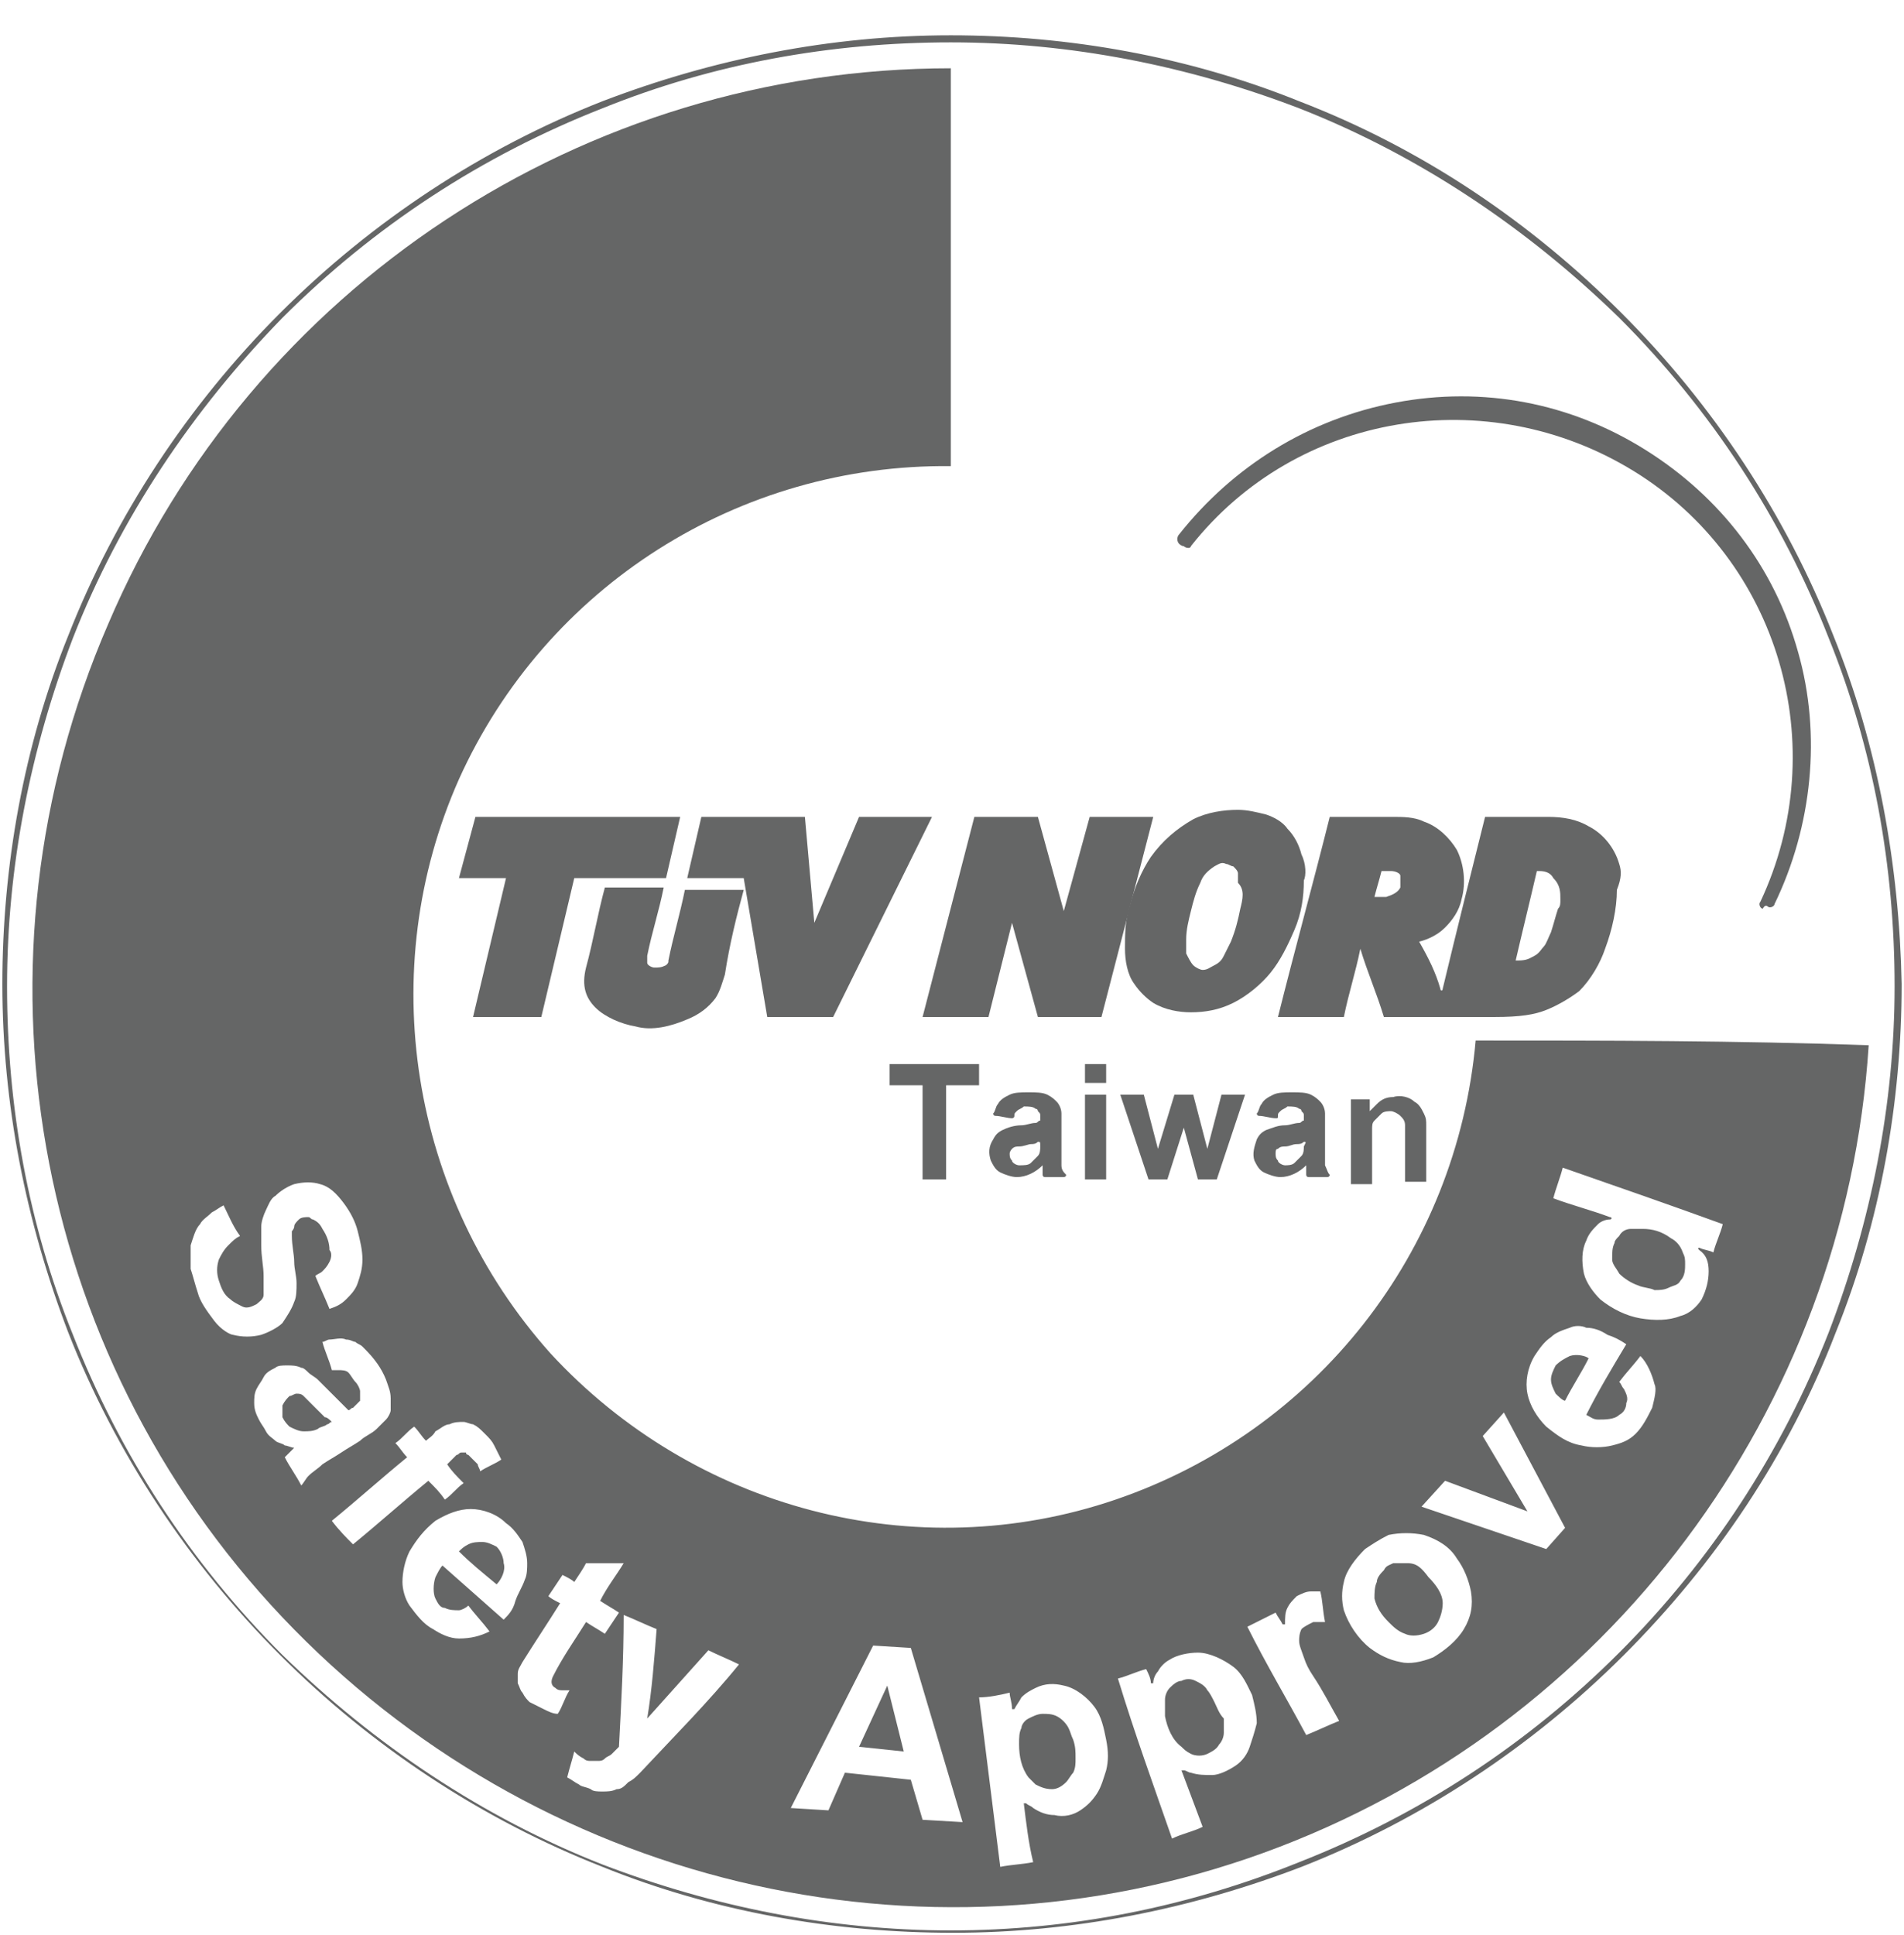<?xml version="1.0" encoding="utf-8"?>
<!-- Generator: Adobe Illustrator 26.0.2, SVG Export Plug-In . SVG Version: 6.00 Build 0)  -->
<svg version="1.1" id="layer" xmlns="http://www.w3.org/2000/svg" xmlns:xlink="http://www.w3.org/1999/xlink" x="0px" y="0px"
	 viewBox="0 0 80.9 82.2" style="enable-background:new 0 0 80.9 82.2;" xml:space="preserve">
<style type="text/css">
	.st0{fill:#656666;}
</style>
<g>
	<polygon class="st0" points="35.4,43.2 32.6,43.2 31.6,37.3 29.2,37.3 29.8,34.7 34.2,34.7 34.6,39.2 36.5,34.7 39.6,34.7 	"/>
	<polygon class="st0" points="41.4,34.7 44.1,34.7 45.2,38.7 46.3,34.7 49,34.7 46.8,43.2 44.1,43.2 43,39.2 42,43.2 39.2,43.2 	"/>
	<polygon class="st0" points="23,43.2 24.4,37.3 28.3,37.3 28.9,34.7 20.2,34.7 19.5,37.3 21.5,37.3 20.1,43.2 	"/>
	<path class="st0" d="M68.8,36.7c-0.2-0.7-0.7-1.3-1.3-1.6c-0.5-0.3-1.1-0.4-1.7-0.4c-0.9,0-1.8,0-2.7,0c-0.6,2.4-1.2,4.8-1.8,7.3
		c0,0.1-0.1,0.1-0.1,0c-0.2-0.7-0.5-1.3-0.9-2c0.4-0.1,0.8-0.3,1.1-0.6s0.6-0.7,0.7-1.2c0.2-0.7,0.1-1.5-0.2-2.1
		c-0.3-0.5-0.8-1-1.4-1.2c-0.4-0.2-0.9-0.2-1.3-0.2c-0.9,0-1.8,0-2.7,0c-0.7,2.8-1.5,5.7-2.2,8.5c0.9,0,1.9,0,2.8,0
		c0.2-1,0.5-1.9,0.7-2.9c0.3,1,0.7,1.9,1,2.9c1.6,0,3.1,0,4.7,0c1.1,0,1.7-0.1,2.2-0.3s1-0.5,1.4-0.8c0.5-0.5,0.9-1.2,1.1-1.8
		c0.3-0.8,0.5-1.7,0.5-2.5C68.9,37.3,68.9,37,68.8,36.7z M59.5,37.7c-0.1,0.2-0.3,0.3-0.6,0.4c-0.1,0-0.2,0-0.3,0c0,0-0.1,0-0.2,0
		c0.1-0.4,0.2-0.7,0.3-1.1c0.1,0,0.2,0,0.4,0s0.4,0.1,0.4,0.2C59.5,37.4,59.5,37.6,59.5,37.7z M66.3,38.2c0,0.2,0,0.3-0.1,0.4
		c-0.1,0.3-0.2,0.7-0.3,1c-0.1,0.2-0.2,0.5-0.3,0.6c-0.1,0.1-0.2,0.3-0.4,0.4c-0.2,0.1-0.3,0.2-0.7,0.2h-0.1
		c0.3-1.3,0.6-2.5,0.9-3.8h0.1c0.3,0,0.5,0.1,0.6,0.3C66.3,37.6,66.3,37.9,66.3,38.2z"/>
	<path class="st0" d="M30.8,41.4c-0.1,0.3-0.2,0.7-0.4,1c-0.3,0.4-0.7,0.7-1.2,0.9c-0.7,0.3-1.5,0.5-2.2,0.3
		c-0.6-0.1-1.3-0.4-1.7-0.8c-0.4-0.4-0.6-0.9-0.4-1.7c0.3-1.1,0.5-2.3,0.8-3.4c0.8,0,1.7,0,2.5,0c-0.2,1-0.5,1.9-0.7,2.9
		c0,0.1,0,0.2,0,0.3s0.2,0.2,0.3,0.2c0.2,0,0.3,0,0.5-0.1c0.1-0.1,0.1-0.1,0.1-0.2c0.2-1,0.5-2,0.7-3c0.8,0,1.6,0,2.5,0
		C31.3,38.9,31,40.1,30.8,41.4z"/>
	<path class="st0" d="M75.1,38.5c0.1,0.1,0.3,0,0.3-0.1c1.6-3.3,2-7.2,1-10.7c-1-3.6-3.3-6.6-6.5-8.6s-6.9-2.7-10.6-2
		s-6.9,2.7-9.2,5.6c-0.1,0.1-0.1,0.3,0,0.4c0,0,0.1,0.1,0.2,0.1c0.1,0.1,0.3,0.1,0.3,0c4.5-5.7,12.6-7,18.8-3.2s8.5,11.7,5.4,18.3
		c-0.1,0.1,0,0.3,0.1,0.3C75,38.4,75.1,38.5,75.1,38.5z"/>
	<path class="st0" d="M77.9,27c-2-5.1-5.1-9.8-9-13.7s-8.5-7-13.7-9c-4.7-1.9-9.8-2.8-14.8-2.8c-5.1,0-10.1,1-14.8,2.8
		c-5.1,2-9.8,5.1-13.7,9s-7,8.6-9,13.7C1,31.7,0.1,36.8,0.1,41.8c0,5.1,1,10.1,2.8,14.8c2,5.1,5.1,9.8,9,13.7c3.9,3.9,8.6,7,13.7,9
		c4.7,1.9,9.8,2.8,14.9,2.8s10.1-1,14.8-2.8c5.1-2,9.8-5.1,13.7-9s7-8.5,9-13.7c1.9-4.7,2.8-9.8,2.8-14.8
		C80.7,36.8,79.8,31.7,77.9,27z M77.7,56.6c-2,5.1-5,9.7-8.9,13.6s-8.5,6.9-13.6,8.9C50.5,81,45.5,82,40.4,82s-10.1-1-14.8-2.8
		c-5.1-2-9.7-5.1-13.6-8.9c-3.9-3.9-6.9-8.5-8.9-13.6C1.2,52,0.3,47,0.3,41.9s1-10.1,2.8-14.8c2-5.1,5.1-9.7,8.9-13.6
		c3.9-3.9,8.5-6.9,13.6-8.9c4.7-1.9,9.7-2.8,14.8-2.8s10.1,1,14.8,2.8c5.1,2,9.7,5.1,13.6,8.9c3.9,3.9,6.9,8.5,8.9,13.6
		c1.9,4.7,2.8,9.7,2.8,14.8C80.5,46.9,79.5,51.9,77.7,56.6z"/>
	<path class="st0" d="M55.3,36.3c-0.1-0.4-0.3-0.8-0.6-1.1c-0.2-0.3-0.6-0.5-0.9-0.6c-0.4-0.1-0.8-0.2-1.2-0.2
		c-0.6,0-1.3,0.1-1.9,0.4c-0.7,0.4-1.3,0.9-1.8,1.6c-0.4,0.6-0.7,1.3-0.9,2.1c-0.2,0.6-0.2,1.2-0.2,1.8c0,0.5,0.1,1.1,0.4,1.5
		c0.2,0.3,0.5,0.6,0.8,0.8c0.5,0.3,1.1,0.4,1.6,0.4c0.6,0,1.2-0.1,1.8-0.4c0.6-0.3,1.2-0.8,1.6-1.3s0.7-1.1,1-1.8s0.4-1.4,0.4-2.1
		C55.5,37.2,55.5,36.7,55.3,36.3z M52.7,38.6c-0.1,0.5-0.2,0.9-0.4,1.4c-0.1,0.2-0.2,0.4-0.3,0.6c-0.1,0.2-0.2,0.3-0.4,0.4
		c-0.2,0.1-0.3,0.2-0.5,0.2c-0.1,0-0.3-0.1-0.4-0.2c-0.1-0.1-0.2-0.3-0.3-0.5c0-0.2,0-0.4,0-0.6c0-0.4,0.1-0.8,0.2-1.2
		s0.2-0.8,0.4-1.2c0.1-0.3,0.3-0.5,0.6-0.7c0.2-0.1,0.3-0.2,0.5-0.1c0.1,0,0.2,0.1,0.3,0.1c0.1,0.1,0.2,0.2,0.2,0.3s0,0.2,0,0.4
		C52.9,37.8,52.8,38.2,52.7,38.6z"/>
	<rect x="46.1" y="45.2" class="st0" width="0.9" height="0.8"/>
	<rect x="46.1" y="46.5" class="st0" width="0.9" height="3.6"/>
	<polygon class="st0" points="39.2,46.1 39.2,50.1 40.2,50.1 40.2,46.1 41.6,46.1 41.6,45.2 37.8,45.2 37.8,46.1 	"/>
	<polygon class="st0" points="49.9,46.5 50.7,46.5 51.3,48.8 51.9,46.5 52.9,46.5 51.7,50.1 50.9,50.1 50.3,47.9 49.6,50.1 
		48.8,50.1 47.6,46.5 48.6,46.5 49.2,48.8 	"/>
	<path class="st0" d="M45.1,49.5c0-0.2,0-0.5,0-0.7c0-0.4,0-0.7,0-1.1c0-0.1,0-0.3,0-0.4c0-0.2-0.1-0.4-0.2-0.5
		c-0.1-0.1-0.2-0.2-0.4-0.3s-0.5-0.1-0.8-0.1s-0.6,0-0.8,0.1s-0.4,0.2-0.5,0.4c-0.1,0.1-0.1,0.3-0.2,0.4c0,0,0,0.1,0.1,0.1
		c0.2,0,0.5,0.1,0.7,0.1c0,0,0.1,0,0.1-0.1s0-0.1,0.1-0.2c0.1-0.1,0.2-0.1,0.3-0.2c0.2,0,0.4,0,0.5,0.1c0.1,0,0.1,0.1,0.1,0.1
		c0.1,0.1,0.1,0.1,0.1,0.2c0,0,0,0,0,0.1l0,0v0.1l0,0l0,0c-0.1,0-0.1,0.1-0.2,0.1c-0.2,0-0.4,0.1-0.6,0.1c-0.3,0-0.6,0.1-0.8,0.2
		c-0.2,0.1-0.3,0.2-0.4,0.4C42,48.7,42,49,42.1,49.3c0.1,0.2,0.2,0.4,0.4,0.5S43,50,43.2,50c0.4,0,0.8-0.2,1.1-0.5
		c0,0.1,0,0.1,0,0.2c0,0.1,0,0.1,0,0.2c0,0,0,0.1,0.1,0.1c0.3,0,0.5,0,0.8,0c0,0,0.1,0,0.1-0.1C45.2,49.8,45.1,49.7,45.1,49.5z
		 M44.2,48.7c0,0.1,0,0.3-0.1,0.4c-0.1,0.1-0.2,0.2-0.3,0.3s-0.3,0.1-0.5,0.1c-0.1,0-0.3-0.1-0.3-0.2c-0.1-0.1-0.1-0.2-0.1-0.3
		s0.1-0.2,0.1-0.2c0.1-0.1,0.2-0.1,0.3-0.1c0.2,0,0.4-0.1,0.5-0.1s0.2,0,0.3-0.1l0,0C44.2,48.5,44.2,48.5,44.2,48.7L44.2,48.7
		C44.2,48.6,44.2,48.6,44.2,48.7z"/>
	<path class="st0" d="M56.3,49.5c0-0.2,0-0.5,0-0.7c0-0.4,0-0.7,0-1.1c0-0.1,0-0.3,0-0.4c0-0.2-0.1-0.4-0.2-0.5s-0.2-0.2-0.4-0.3
		s-0.5-0.1-0.8-0.1s-0.6,0-0.8,0.1s-0.4,0.2-0.5,0.4c-0.1,0.1-0.1,0.3-0.2,0.4c0,0,0,0.1,0.1,0.1c0.2,0,0.5,0.1,0.7,0.1
		c0.1,0,0.1,0,0.1-0.1s0-0.1,0.1-0.2c0.1-0.1,0.2-0.1,0.3-0.2c0.2,0,0.4,0,0.5,0.1c0.1,0,0.1,0.1,0.1,0.1c0.1,0.1,0.1,0.1,0.1,0.2
		c0,0,0,0,0,0.1l0,0v0.1l0,0l0,0c-0.1,0-0.1,0.1-0.2,0.1c-0.2,0-0.4,0.1-0.6,0.1c-0.3,0-0.5,0.1-0.8,0.2c-0.2,0.1-0.3,0.2-0.4,0.4
		c-0.1,0.3-0.2,0.6-0.1,0.9c0.1,0.2,0.2,0.4,0.4,0.5s0.5,0.2,0.7,0.2c0.4,0,0.8-0.2,1.1-0.5c0,0.1,0,0.1,0,0.2c0,0.1,0,0.1,0,0.2
		c0,0,0,0.1,0.1,0.1c0.3,0,0.5,0,0.8,0c0,0,0.1,0,0.1-0.1C56.4,49.8,56.4,49.7,56.3,49.5z M55.4,48.7c0,0.1,0,0.3-0.1,0.4
		c-0.1,0.1-0.2,0.2-0.3,0.3s-0.3,0.1-0.4,0.1s-0.3-0.1-0.3-0.2c-0.1-0.1-0.1-0.2-0.1-0.3s0-0.2,0.1-0.2c0.1-0.1,0.2-0.1,0.3-0.1
		c0.2,0,0.3-0.1,0.5-0.1c0.1,0,0.2,0,0.3-0.1l0,0C55.5,48.5,55.5,48.5,55.4,48.7L55.4,48.7C55.4,48.6,55.4,48.6,55.4,48.7z"/>
	<path class="st0" d="M58.3,48c0-0.2,0-0.3,0.1-0.4c0.1-0.1,0.2-0.2,0.3-0.3s0.3-0.1,0.4-0.1s0.3,0.1,0.4,0.2
		c0.1,0.1,0.2,0.2,0.2,0.4c0,0.8,0,1.6,0,2.4c0.3,0,0.6,0,0.9,0c0-0.8,0-1.6,0-2.4c0-0.2,0-0.3-0.1-0.5s-0.2-0.4-0.4-0.5
		c-0.2-0.2-0.6-0.3-0.9-0.2c-0.3,0-0.5,0.1-0.7,0.3c-0.1,0.1-0.2,0.2-0.3,0.3c0-0.2,0-0.4,0-0.5c-0.3,0-0.6,0-0.8,0
		c0,1.2,0,2.4,0,3.6c0.3,0,0.6,0,0.9,0C58.3,49.4,58.3,48.7,58.3,48z"/>
	<g>
		<path class="st0" d="M45.4,73.4c-0.1-0.2-0.3-0.4-0.5-0.5s-0.4-0.1-0.6-0.1c-0.2,0-0.4,0.1-0.6,0.2c-0.2,0.1-0.3,0.3-0.3,0.4
			c-0.1,0.2-0.1,0.4-0.1,0.7c0,0.5,0.1,1,0.4,1.4c0.1,0.1,0.2,0.2,0.3,0.3c0.2,0.1,0.4,0.2,0.7,0.2c0.2,0,0.4-0.1,0.6-0.3
			c0.1-0.1,0.2-0.3,0.3-0.4c0.1-0.2,0.1-0.4,0.1-0.6c0-0.3,0-0.5-0.1-0.8C45.5,73.7,45.5,73.6,45.4,73.4z"/>
		<path class="st0" d="M51.6,72.3c-0.1-0.2-0.2-0.4-0.3-0.5c-0.1-0.2-0.3-0.3-0.5-0.4s-0.4-0.1-0.6,0c-0.2,0-0.4,0.2-0.5,0.3
			c-0.1,0.1-0.2,0.3-0.2,0.5s0,0.4,0,0.7c0.1,0.5,0.3,1,0.7,1.3c0.1,0.1,0.2,0.2,0.4,0.3c0.2,0.1,0.5,0.1,0.7,0s0.4-0.2,0.5-0.4
			c0.1-0.1,0.2-0.3,0.2-0.5s0-0.4,0-0.6C51.8,72.8,51.7,72.5,51.6,72.3z"/>
		<polygon class="st0" points="36.5,74.2 38.4,74.4 37.7,71.6 		"/>
		<path class="st0" d="M13.2,59.6c-0.1-0.1-0.2-0.2-0.3-0.3s-0.2-0.1-0.3-0.1s-0.2,0.1-0.3,0.1c-0.1,0.1-0.2,0.2-0.3,0.4
			c0,0.2,0,0.3,0,0.5c0.1,0.2,0.2,0.3,0.3,0.4c0.2,0.1,0.4,0.2,0.6,0.2s0.4,0,0.6-0.1c0.1-0.1,0.3-0.1,0.4-0.2
			c0.1,0,0.1-0.1,0.2-0.1l0,0c-0.1-0.1-0.2-0.2-0.3-0.2C13.6,60,13.4,59.8,13.2,59.6z"/>
		<path class="st0" d="M20.5,65.5c-0.2,0-0.4,0-0.6,0.1s-0.3,0.2-0.4,0.3c0.5,0.5,1,0.9,1.6,1.4c0.2-0.2,0.4-0.6,0.3-0.9
			c0-0.2-0.1-0.5-0.3-0.7C20.9,65.6,20.7,65.5,20.5,65.5z"/>
		<path class="st0" d="M59.8,66.4c-0.2,0-0.4,0-0.6,0c-0.2,0.1-0.3,0.1-0.4,0.3c-0.1,0.1-0.3,0.3-0.3,0.5c-0.1,0.2-0.1,0.5-0.1,0.7
			c0.1,0.4,0.3,0.7,0.6,1c0.2,0.2,0.4,0.4,0.7,0.5c0.2,0.1,0.5,0.1,0.8,0s0.5-0.3,0.6-0.5s0.2-0.5,0.2-0.8c0-0.4-0.3-0.8-0.6-1.1
			C60.4,66.6,60.2,66.4,59.8,66.4z"/>
		<path class="st0" d="M62.7,44.2c-0.8,9-6.8,16.6-15.3,19.5s-17.9,0.4-24-6.2c-6-6.7-7.5-16.3-3.9-24.4
			c3.7-8.2,11.9-13.4,20.9-13.3c0-5.6,0-11.2,0-16.9c-15.6,0-29.7,9.3-35.8,23.6C-1.6,40.8,1.3,57.4,12,68.7s27.1,15.3,41.7,10
			s24.7-18.8,25.7-34.3C73.8,44.2,68.2,44.2,62.7,44.2z M9.1,56.1c-0.3-0.4-0.6-0.8-0.7-1.2c-0.1-0.3-0.2-0.7-0.3-1c0-0.3,0-0.6,0-1
			c0.1-0.3,0.2-0.7,0.4-0.9c0.1-0.2,0.3-0.3,0.5-0.5c0.2-0.1,0.3-0.2,0.5-0.3c0.2,0.4,0.4,0.9,0.7,1.3c-0.2,0.1-0.3,0.2-0.5,0.4
			s-0.3,0.4-0.4,0.6c-0.1,0.3-0.1,0.6,0,0.9c0.1,0.3,0.2,0.6,0.5,0.8c0.1,0.1,0.3,0.2,0.5,0.3s0.4,0,0.6-0.1
			c0.1-0.1,0.3-0.2,0.3-0.4c0-0.1,0-0.2,0-0.3c0-0.2,0-0.3,0-0.5c0-0.4-0.1-0.8-0.1-1.3c0-0.3,0-0.5,0-0.8c0-0.2,0.1-0.5,0.2-0.7
			s0.2-0.5,0.4-0.6c0.2-0.2,0.5-0.4,0.8-0.5c0.4-0.1,0.8-0.1,1.1,0c0.4,0.1,0.7,0.4,1,0.8c0.3,0.4,0.5,0.8,0.6,1.2s0.2,0.8,0.2,1.2
			s-0.1,0.7-0.2,1c-0.1,0.3-0.3,0.5-0.5,0.7s-0.4,0.3-0.7,0.4c-0.2-0.5-0.4-0.9-0.6-1.4c0.1-0.1,0.2-0.1,0.3-0.2
			c0.1-0.1,0.2-0.2,0.3-0.4s0.1-0.4,0-0.5c0-0.3-0.1-0.6-0.3-0.9c-0.1-0.2-0.2-0.3-0.4-0.4c-0.1,0-0.1-0.1-0.2-0.1s-0.3,0-0.4,0.1
			s-0.2,0.2-0.2,0.3s-0.1,0.2-0.1,0.2c0,0.1,0,0.1,0,0.2c0,0.4,0.1,0.8,0.1,1.1s0.1,0.6,0.1,0.9c0,0.3,0,0.6-0.1,0.8
			c-0.1,0.3-0.3,0.6-0.5,0.9c-0.2,0.2-0.6,0.4-0.9,0.5c-0.4,0.1-0.8,0.1-1.2,0C9.8,56.7,9.4,56.5,9.1,56.1z M13.1,62.7
			c-0.1,0.1-0.2,0.3-0.3,0.4c-0.2-0.4-0.5-0.8-0.7-1.2l0.1-0.1c0.1-0.1,0.1-0.1,0.2-0.2l0.1-0.1c-0.1,0-0.3-0.1-0.4-0.1
			c-0.1-0.1-0.3-0.1-0.4-0.2c-0.1-0.1-0.3-0.2-0.4-0.4s-0.2-0.3-0.3-0.5s-0.2-0.4-0.2-0.7c0-0.2,0-0.4,0.1-0.6
			c0.1-0.2,0.2-0.3,0.3-0.5s0.3-0.3,0.5-0.4C11.8,58,12,58,12.2,58s0.4,0,0.6,0.1c0.1,0,0.2,0.1,0.3,0.2c0.1,0.1,0.3,0.2,0.4,0.3
			s0.3,0.3,0.4,0.4c0.2,0.2,0.4,0.4,0.6,0.6c0.1,0.1,0.2,0.2,0.3,0.3c0.1,0,0.1-0.1,0.2-0.1c0.1-0.1,0.2-0.2,0.3-0.3
			c0-0.1,0-0.2,0-0.2c0-0.1,0-0.2,0-0.2c0-0.1-0.1-0.3-0.2-0.4c-0.1-0.1-0.2-0.3-0.3-0.4c-0.1-0.1-0.3-0.1-0.4-0.1s-0.2,0-0.3,0
			c-0.1-0.4-0.3-0.8-0.4-1.2c0.1,0,0.2-0.1,0.3-0.1c0.2,0,0.5-0.1,0.7,0c0.2,0,0.3,0.1,0.4,0.1c0.1,0.1,0.2,0.1,0.3,0.2l0.1,0.1
			c0.4,0.4,0.7,0.8,0.9,1.3c0.1,0.3,0.2,0.5,0.2,0.8c0,0.2,0,0.3,0,0.5c0,0.1-0.1,0.3-0.2,0.4c-0.1,0.1-0.2,0.2-0.4,0.4
			s-0.5,0.3-0.7,0.5c-0.3,0.2-0.5,0.3-0.8,0.5S14,62,13.7,62.2C13.5,62.4,13.3,62.5,13.1,62.7z M14.1,64.6c1.1-0.9,2.1-1.8,3.2-2.7
			c-0.2-0.2-0.3-0.4-0.5-0.6c0.3-0.2,0.5-0.5,0.8-0.7c0.2,0.2,0.3,0.4,0.5,0.6c0.1-0.1,0.3-0.2,0.4-0.4c0.2-0.1,0.4-0.3,0.6-0.3
			c0.2-0.1,0.4-0.1,0.6-0.1c0.1,0,0.3,0.1,0.4,0.1c0.2,0.1,0.3,0.2,0.5,0.4s0.3,0.3,0.4,0.5s0.2,0.4,0.3,0.6
			c-0.3,0.2-0.6,0.3-0.9,0.5c0-0.1-0.1-0.2-0.1-0.3c-0.1-0.1-0.2-0.2-0.3-0.3l-0.1-0.1c0,0-0.1,0-0.1-0.1c-0.1,0-0.1,0-0.2,0
			s-0.1,0.1-0.2,0.1c-0.1,0.1-0.3,0.3-0.4,0.4c0.2,0.3,0.4,0.5,0.7,0.8c-0.3,0.2-0.5,0.5-0.8,0.7c-0.2-0.3-0.4-0.5-0.7-0.8
			c-1.1,0.9-2.1,1.8-3.2,2.7C14.7,65.3,14.4,65,14.1,64.6z M21.4,68.8c-0.9-0.8-1.7-1.5-2.6-2.3c-0.1,0.1-0.2,0.3-0.3,0.5
			c-0.1,0.3-0.1,0.7,0,0.9c0.1,0.2,0.2,0.4,0.4,0.4c0.2,0.1,0.4,0.1,0.6,0.1c0.1,0,0.3-0.1,0.4-0.2c0.3,0.4,0.6,0.7,0.9,1.1
			c-0.4,0.2-0.8,0.3-1.3,0.3c-0.4,0-0.8-0.2-1.1-0.4c-0.4-0.2-0.7-0.6-1-1c-0.2-0.3-0.3-0.7-0.3-1c0-0.4,0.1-0.9,0.3-1.3
			c0.3-0.5,0.6-0.9,1.1-1.3c0.5-0.3,1-0.5,1.5-0.5s1.1,0.2,1.5,0.6c0.3,0.2,0.5,0.5,0.7,0.8c0.1,0.3,0.2,0.6,0.2,0.9
			c0,0.2,0,0.5-0.1,0.7c-0.1,0.3-0.3,0.6-0.4,0.9C21.8,68.4,21.6,68.6,21.4,68.8z M23.1,72.6c-0.2-0.1-0.4-0.2-0.6-0.3
			c-0.1-0.1-0.2-0.2-0.3-0.4c-0.1-0.1-0.1-0.2-0.2-0.4c0-0.1,0-0.3,0-0.4c0-0.2,0.1-0.3,0.2-0.5c0.5-0.8,1.1-1.7,1.6-2.5
			c-0.2-0.1-0.4-0.2-0.5-0.3c0.2-0.3,0.4-0.6,0.6-0.9c0.2,0.1,0.4,0.2,0.5,0.3c0.2-0.3,0.4-0.6,0.5-0.8c0.5,0,1.1,0,1.6,0
			c-0.3,0.5-0.7,1-1,1.6c0.3,0.2,0.5,0.3,0.8,0.5c-0.2,0.3-0.4,0.6-0.6,0.9c-0.3-0.2-0.5-0.3-0.8-0.5c-0.5,0.8-1,1.5-1.4,2.3
			c-0.1,0.2-0.1,0.4,0.1,0.5c0.1,0.1,0.2,0.1,0.3,0.1s0.2,0,0.3,0c-0.2,0.3-0.3,0.7-0.5,1C23.5,72.8,23.3,72.7,23.1,72.6z
			 M27.2,75.3c-0.2,0.2-0.3,0.3-0.5,0.4c-0.2,0.2-0.3,0.3-0.5,0.3c-0.2,0.1-0.4,0.1-0.6,0.1s-0.4,0-0.5-0.1
			c-0.2-0.1-0.4-0.1-0.5-0.2c-0.2-0.1-0.3-0.2-0.5-0.3c0.1-0.4,0.2-0.7,0.3-1.1c0.1,0.1,0.2,0.2,0.4,0.3c0.1,0.1,0.2,0.1,0.3,0.1
			s0.2,0,0.3,0s0.2,0,0.3-0.1s0.2-0.1,0.3-0.2s0.2-0.2,0.3-0.3c0.1-1.9,0.2-3.7,0.2-5.6c0.5,0.2,0.9,0.4,1.4,0.6
			c-0.1,1.3-0.2,2.6-0.4,3.8c0.9-1,1.7-1.9,2.6-2.9c0.4,0.2,0.9,0.4,1.3,0.6C30.1,72.3,28.6,73.8,27.2,75.3z M39.2,77.3l-0.5-1.7
			l-2.8-0.3l-0.7,1.6l-1.6-0.1l3.5-6.9l1.6,0.1l2.2,7.4L39.2,77.3z M47,75.2c-0.1,0.3-0.2,0.7-0.4,1s-0.4,0.5-0.7,0.7
			s-0.7,0.3-1.1,0.2c-0.3,0-0.6-0.1-0.9-0.3c-0.1-0.1-0.2-0.1-0.3-0.2h-0.1c0.1,0.8,0.2,1.7,0.4,2.5c-0.5,0.1-0.9,0.1-1.4,0.2
			c-0.3-2.4-0.6-4.8-0.9-7.2c0.4,0,0.9-0.1,1.3-0.2c0,0.2,0.1,0.4,0.1,0.7c0,0,0,0,0.1,0c0.1-0.2,0.2-0.3,0.3-0.5
			c0.2-0.2,0.4-0.3,0.6-0.4c0.4-0.2,0.8-0.2,1.2-0.1c0.5,0.1,1,0.5,1.3,0.9s0.4,0.9,0.5,1.4C47.1,74.4,47.1,74.8,47,75.2z
			 M53.1,74.2c-0.1,0.3-0.3,0.6-0.6,0.8c-0.3,0.2-0.7,0.4-1,0.4s-0.6,0-0.9-0.1c-0.1,0-0.2-0.1-0.3-0.1h-0.1
			c0.3,0.8,0.6,1.6,0.9,2.4c-0.4,0.2-0.9,0.3-1.3,0.5c-0.8-2.3-1.6-4.5-2.3-6.8c0.4-0.1,0.8-0.3,1.2-0.4c0.1,0.2,0.2,0.4,0.2,0.6H49
			c0-0.2,0.1-0.4,0.2-0.5c0.1-0.2,0.3-0.4,0.5-0.5c0.3-0.2,0.8-0.3,1.2-0.3c0.5,0,1.1,0.3,1.5,0.6c0.4,0.3,0.6,0.8,0.8,1.2
			c0.1,0.4,0.2,0.8,0.2,1.2C53.3,73.6,53.2,73.9,53.1,74.2z M55.5,73.7c-0.8-1.5-1.7-3-2.5-4.6c0.4-0.2,0.8-0.4,1.2-0.6
			c0.1,0.2,0.2,0.3,0.3,0.5l0,0h0.1c0-0.3,0-0.5,0.1-0.7s0.2-0.3,0.4-0.5c0.2-0.1,0.4-0.2,0.6-0.2c0.1,0,0.3,0,0.4,0
			c0.1,0.4,0.1,0.8,0.2,1.3c-0.2,0-0.3,0-0.5,0c-0.2,0.1-0.4,0.2-0.5,0.3c-0.1,0.2-0.1,0.4-0.1,0.5c0,0.2,0.1,0.4,0.2,0.7
			c0.1,0.3,0.2,0.5,0.4,0.8c0.4,0.6,0.7,1.2,1.1,1.9C56.4,73.3,56,73.5,55.5,73.7z M62.2,69.2c-0.3,0.5-0.8,0.9-1.3,1.2
			c-0.5,0.2-1,0.3-1.4,0.2c-0.5-0.1-0.9-0.3-1.3-0.6c-0.5-0.4-0.9-1-1.1-1.6c-0.1-0.4-0.1-0.8,0-1.2c0.1-0.5,0.5-1,0.9-1.4
			c0.3-0.2,0.6-0.4,1-0.6c0.5-0.1,1-0.1,1.5,0c0.6,0.2,1.1,0.5,1.4,1c0.3,0.4,0.5,0.9,0.6,1.4C62.6,68.2,62.5,68.7,62.2,69.2z
			 M65.7,65.8L60.4,64l1-1.1l3.5,1.3L63,61l0.9-1l2.6,4.9L65.7,65.8z M70.2,59.8c-0.2,0.4-0.4,0.8-0.7,1.1c-0.3,0.3-0.6,0.4-1,0.5
			s-0.9,0.1-1.3,0c-0.6-0.1-1-0.4-1.5-0.8c-0.4-0.4-0.7-0.9-0.8-1.4c-0.1-0.5,0-1.1,0.3-1.6c0.2-0.3,0.4-0.6,0.7-0.8
			c0.2-0.2,0.5-0.3,0.8-0.4c0.2-0.1,0.5-0.1,0.7,0c0.3,0,0.6,0.1,0.9,0.3c0.3,0.1,0.5,0.2,0.8,0.4c-0.6,1-1.2,2-1.7,3
			c0.2,0.1,0.3,0.2,0.5,0.2c0.3,0,0.7,0,0.9-0.2c0.2-0.1,0.3-0.3,0.3-0.5c0.1-0.2,0-0.4-0.1-0.6c-0.1-0.1-0.1-0.2-0.2-0.3
			c0.3-0.4,0.6-0.7,0.9-1.1c0.3,0.3,0.5,0.8,0.6,1.2C70.4,59,70.3,59.4,70.2,59.8z M72.6,54c0,0.4-0.1,0.8-0.3,1.2
			c-0.2,0.3-0.5,0.6-0.9,0.7c-0.5,0.2-1.1,0.2-1.7,0.1c-0.6-0.1-1.2-0.4-1.7-0.8c-0.3-0.3-0.6-0.7-0.7-1.1c-0.1-0.5-0.1-1,0.1-1.4
			c0.1-0.3,0.3-0.5,0.5-0.7c0.1-0.1,0.3-0.2,0.5-0.2c0.1,0,0.1-0.1,0-0.1c-0.8-0.3-1.6-0.5-2.4-0.8c0.1-0.4,0.3-0.9,0.4-1.3
			c2.3,0.8,4.6,1.6,6.8,2.4c-0.1,0.4-0.3,0.8-0.4,1.2c-0.2-0.1-0.4-0.1-0.6-0.2c0,0-0.1,0,0,0.1C72.5,53.3,72.6,53.6,72.6,54z"/>
		<path class="st0" d="M66.7,57.6c-0.2,0.1-0.4,0.2-0.6,0.4c-0.1,0.2-0.2,0.4-0.2,0.6c0,0.2,0.1,0.4,0.2,0.6
			c0.1,0.1,0.3,0.3,0.4,0.3c0.3-0.6,0.7-1.2,1-1.8C67.4,57.6,67,57.5,66.7,57.6z"/>
		<path class="st0" d="M71,52.6c-0.4-0.3-0.8-0.4-1.2-0.4c-0.2,0-0.4,0-0.5,0c-0.2,0-0.4,0.1-0.5,0.3c-0.1,0.1-0.2,0.2-0.2,0.3
			c-0.1,0.2-0.1,0.4-0.1,0.7c0,0.2,0.2,0.4,0.3,0.6c0.2,0.2,0.5,0.4,0.8,0.5c0.2,0.1,0.5,0.1,0.7,0.2c0.2,0,0.4,0,0.6-0.1
			s0.4-0.1,0.5-0.3c0.2-0.2,0.2-0.5,0.2-0.7s0-0.3-0.1-0.5C71.4,52.9,71.2,52.7,71,52.6z"/>
	</g>
</g>
</svg>
